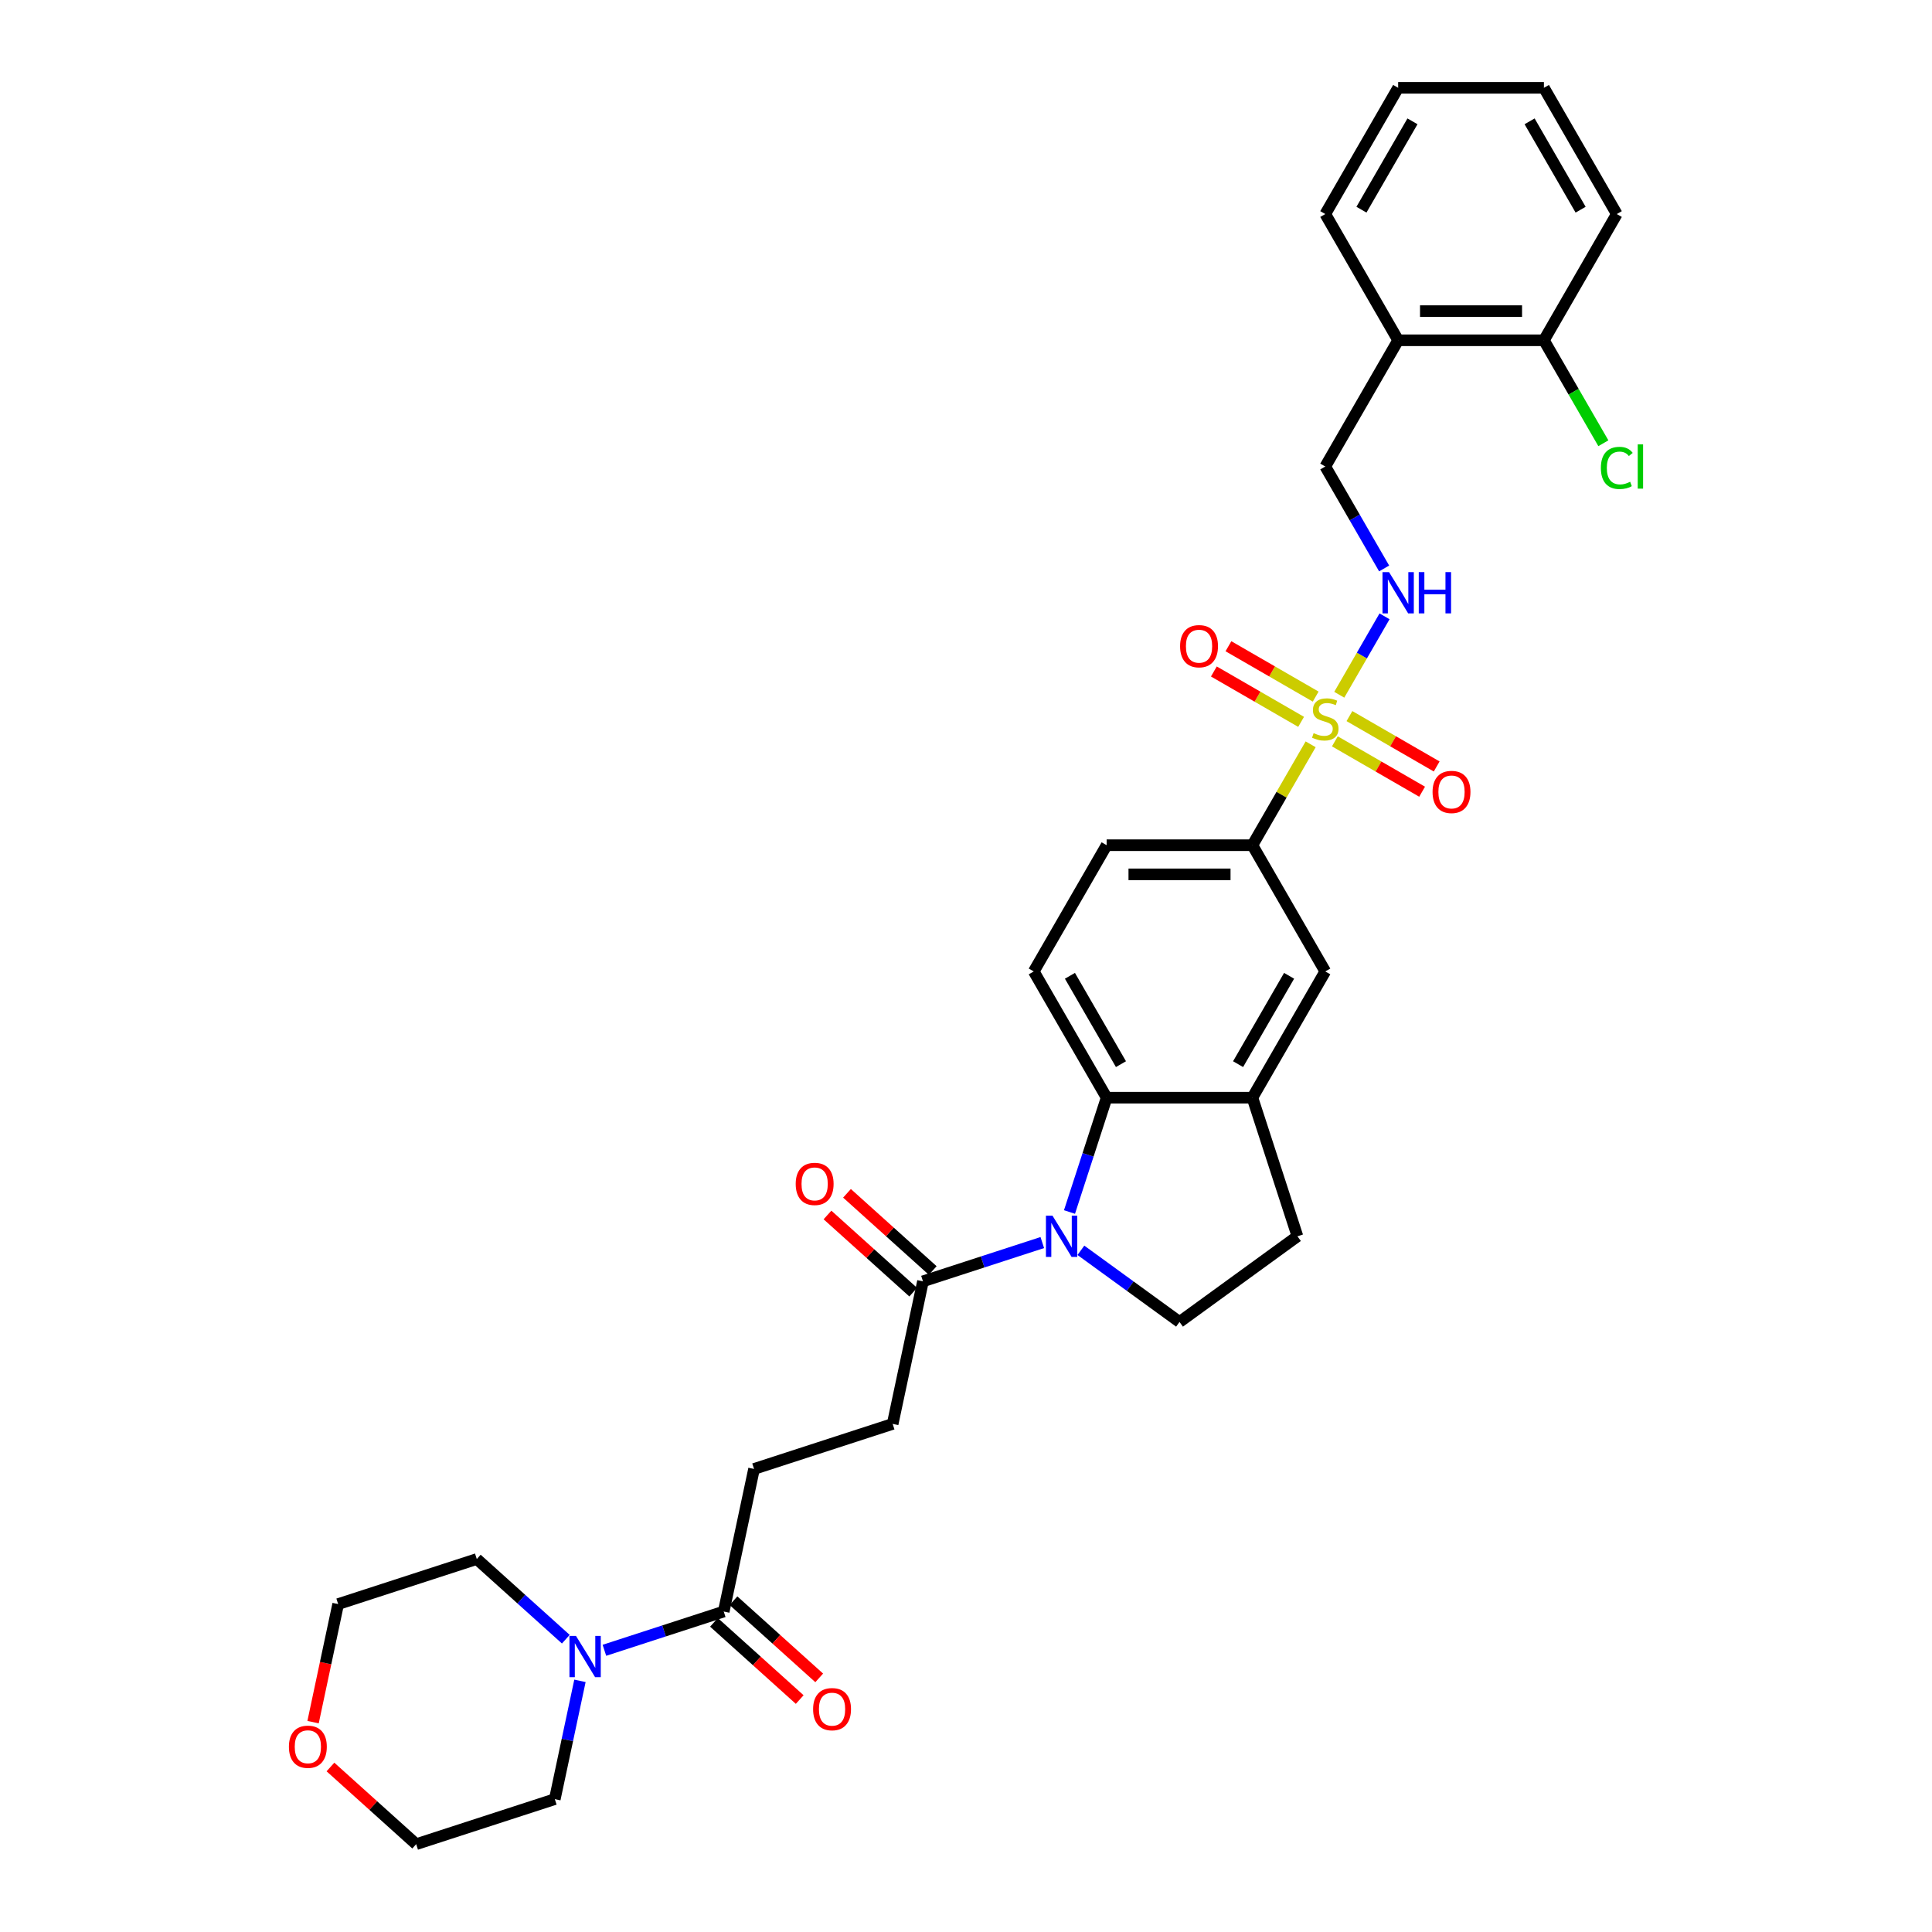 <?xml version='1.0' encoding='iso-8859-1'?>
<svg version='1.1' baseProfile='full'
              xmlns='http://www.w3.org/2000/svg'
                      xmlns:rdkit='http://www.rdkit.org/xml'
                      xmlns:xlink='http://www.w3.org/1999/xlink'
                  xml:space='preserve'
width='1000px' height='1000px' viewBox='0 0 1000 1000'>
<!-- END OF HEADER -->
<rect style='opacity:1.0;fill:#FFFFFF;stroke:none' width='1000' height='1000' x='0' y='0'> </rect>
<path class='bond-3' d='M 678.39,385.252 L 663.314,411.364' style='fill:none;fill-rule:evenodd;stroke:#CCCC00;stroke-width:6px;stroke-linecap:butt;stroke-linejoin:miter;stroke-opacity:1' />
<path class='bond-3' d='M 663.314,411.364 L 648.238,437.477' style='fill:none;fill-rule:evenodd;stroke:#000000;stroke-width:6px;stroke-linecap:butt;stroke-linejoin:miter;stroke-opacity:1' />
<path class='bond-5' d='M 693.2,359.601 L 704.918,339.305' style='fill:none;fill-rule:evenodd;stroke:#CCCC00;stroke-width:6px;stroke-linecap:butt;stroke-linejoin:miter;stroke-opacity:1' />
<path class='bond-5' d='M 704.918,339.305 L 716.635,319.01' style='fill:none;fill-rule:evenodd;stroke:#0000FF;stroke-width:6px;stroke-linecap:butt;stroke-linejoin:miter;stroke-opacity:1' />
<path class='bond-11' d='M 690.925,383.717 L 713.504,396.753' style='fill:none;fill-rule:evenodd;stroke:#CCCC00;stroke-width:6px;stroke-linecap:butt;stroke-linejoin:miter;stroke-opacity:1' />
<path class='bond-11' d='M 713.504,396.753 L 736.084,409.79' style='fill:none;fill-rule:evenodd;stroke:#FF0000;stroke-width:6px;stroke-linecap:butt;stroke-linejoin:miter;stroke-opacity:1' />
<path class='bond-11' d='M 698.469,370.65 L 721.049,383.686' style='fill:none;fill-rule:evenodd;stroke:#CCCC00;stroke-width:6px;stroke-linecap:butt;stroke-linejoin:miter;stroke-opacity:1' />
<path class='bond-11' d='M 721.049,383.686 L 743.628,396.722' style='fill:none;fill-rule:evenodd;stroke:#FF0000;stroke-width:6px;stroke-linecap:butt;stroke-linejoin:miter;stroke-opacity:1' />
<path class='bond-12' d='M 680.996,360.562 L 658.417,347.526' style='fill:none;fill-rule:evenodd;stroke:#CCCC00;stroke-width:6px;stroke-linecap:butt;stroke-linejoin:miter;stroke-opacity:1' />
<path class='bond-12' d='M 658.417,347.526 L 635.838,334.489' style='fill:none;fill-rule:evenodd;stroke:#FF0000;stroke-width:6px;stroke-linecap:butt;stroke-linejoin:miter;stroke-opacity:1' />
<path class='bond-12' d='M 673.452,373.629 L 650.873,360.593' style='fill:none;fill-rule:evenodd;stroke:#CCCC00;stroke-width:6px;stroke-linecap:butt;stroke-linejoin:miter;stroke-opacity:1' />
<path class='bond-12' d='M 650.873,360.593 L 628.293,347.557' style='fill:none;fill-rule:evenodd;stroke:#FF0000;stroke-width:6px;stroke-linecap:butt;stroke-linejoin:miter;stroke-opacity:1' />
<path class='bond-0' d='M 553.564,627.334 L 563.179,597.742' style='fill:none;fill-rule:evenodd;stroke:#0000FF;stroke-width:6px;stroke-linecap:butt;stroke-linejoin:miter;stroke-opacity:1' />
<path class='bond-0' d='M 563.179,597.742 L 572.794,568.151' style='fill:none;fill-rule:evenodd;stroke:#000000;stroke-width:6px;stroke-linecap:butt;stroke-linejoin:miter;stroke-opacity:1' />
<path class='bond-2' d='M 539.491,643.148 L 508.609,653.182' style='fill:none;fill-rule:evenodd;stroke:#0000FF;stroke-width:6px;stroke-linecap:butt;stroke-linejoin:miter;stroke-opacity:1' />
<path class='bond-2' d='M 508.609,653.182 L 477.728,663.216' style='fill:none;fill-rule:evenodd;stroke:#000000;stroke-width:6px;stroke-linecap:butt;stroke-linejoin:miter;stroke-opacity:1' />
<path class='bond-33' d='M 559.469,647.16 L 584.992,665.704' style='fill:none;fill-rule:evenodd;stroke:#0000FF;stroke-width:6px;stroke-linecap:butt;stroke-linejoin:miter;stroke-opacity:1' />
<path class='bond-33' d='M 584.992,665.704 L 610.516,684.248' style='fill:none;fill-rule:evenodd;stroke:#000000;stroke-width:6px;stroke-linecap:butt;stroke-linejoin:miter;stroke-opacity:1' />
<path class='bond-1' d='M 572.794,568.151 L 535.071,502.814' style='fill:none;fill-rule:evenodd;stroke:#000000;stroke-width:6px;stroke-linecap:butt;stroke-linejoin:miter;stroke-opacity:1' />
<path class='bond-1' d='M 580.203,550.806 L 553.797,505.07' style='fill:none;fill-rule:evenodd;stroke:#000000;stroke-width:6px;stroke-linecap:butt;stroke-linejoin:miter;stroke-opacity:1' />
<path class='bond-32' d='M 572.794,568.151 L 648.238,568.151' style='fill:none;fill-rule:evenodd;stroke:#000000;stroke-width:6px;stroke-linecap:butt;stroke-linejoin:miter;stroke-opacity:1' />
<path class='bond-17' d='M 477.728,663.216 L 462.042,737.012' style='fill:none;fill-rule:evenodd;stroke:#000000;stroke-width:6px;stroke-linecap:butt;stroke-linejoin:miter;stroke-opacity:1' />
<path class='bond-19' d='M 482.776,657.61 L 460.59,637.633' style='fill:none;fill-rule:evenodd;stroke:#000000;stroke-width:6px;stroke-linecap:butt;stroke-linejoin:miter;stroke-opacity:1' />
<path class='bond-19' d='M 460.59,637.633 L 438.404,617.657' style='fill:none;fill-rule:evenodd;stroke:#FF0000;stroke-width:6px;stroke-linecap:butt;stroke-linejoin:miter;stroke-opacity:1' />
<path class='bond-19' d='M 472.68,668.823 L 450.493,648.846' style='fill:none;fill-rule:evenodd;stroke:#000000;stroke-width:6px;stroke-linecap:butt;stroke-linejoin:miter;stroke-opacity:1' />
<path class='bond-19' d='M 450.493,648.846 L 428.307,628.87' style='fill:none;fill-rule:evenodd;stroke:#FF0000;stroke-width:6px;stroke-linecap:butt;stroke-linejoin:miter;stroke-opacity:1' />
<path class='bond-9' d='M 648.238,437.477 L 685.961,502.814' style='fill:none;fill-rule:evenodd;stroke:#000000;stroke-width:6px;stroke-linecap:butt;stroke-linejoin:miter;stroke-opacity:1' />
<path class='bond-16' d='M 648.238,437.477 L 572.794,437.477' style='fill:none;fill-rule:evenodd;stroke:#000000;stroke-width:6px;stroke-linecap:butt;stroke-linejoin:miter;stroke-opacity:1' />
<path class='bond-16' d='M 636.922,452.565 L 584.11,452.565' style='fill:none;fill-rule:evenodd;stroke:#000000;stroke-width:6px;stroke-linecap:butt;stroke-linejoin:miter;stroke-opacity:1' />
<path class='bond-4' d='M 648.238,568.151 L 685.961,502.814' style='fill:none;fill-rule:evenodd;stroke:#000000;stroke-width:6px;stroke-linecap:butt;stroke-linejoin:miter;stroke-opacity:1' />
<path class='bond-4' d='M 640.829,550.806 L 667.235,505.07' style='fill:none;fill-rule:evenodd;stroke:#000000;stroke-width:6px;stroke-linecap:butt;stroke-linejoin:miter;stroke-opacity:1' />
<path class='bond-14' d='M 648.238,568.151 L 671.552,639.903' style='fill:none;fill-rule:evenodd;stroke:#000000;stroke-width:6px;stroke-linecap:butt;stroke-linejoin:miter;stroke-opacity:1' />
<path class='bond-15' d='M 716.426,294.233 L 701.193,267.849' style='fill:none;fill-rule:evenodd;stroke:#0000FF;stroke-width:6px;stroke-linecap:butt;stroke-linejoin:miter;stroke-opacity:1' />
<path class='bond-15' d='M 701.193,267.849 L 685.961,241.466' style='fill:none;fill-rule:evenodd;stroke:#000000;stroke-width:6px;stroke-linecap:butt;stroke-linejoin:miter;stroke-opacity:1' />
<path class='bond-6' d='M 312.841,854.19 L 343.722,844.156' style='fill:none;fill-rule:evenodd;stroke:#0000FF;stroke-width:6px;stroke-linecap:butt;stroke-linejoin:miter;stroke-opacity:1' />
<path class='bond-6' d='M 343.722,844.156 L 374.604,834.122' style='fill:none;fill-rule:evenodd;stroke:#000000;stroke-width:6px;stroke-linecap:butt;stroke-linejoin:miter;stroke-opacity:1' />
<path class='bond-24' d='M 300.18,870.005 L 293.673,900.618' style='fill:none;fill-rule:evenodd;stroke:#0000FF;stroke-width:6px;stroke-linecap:butt;stroke-linejoin:miter;stroke-opacity:1' />
<path class='bond-24' d='M 293.673,900.618 L 287.166,931.232' style='fill:none;fill-rule:evenodd;stroke:#000000;stroke-width:6px;stroke-linecap:butt;stroke-linejoin:miter;stroke-opacity:1' />
<path class='bond-25' d='M 292.863,848.442 L 269.824,827.698' style='fill:none;fill-rule:evenodd;stroke:#0000FF;stroke-width:6px;stroke-linecap:butt;stroke-linejoin:miter;stroke-opacity:1' />
<path class='bond-25' d='M 269.824,827.698 L 246.786,806.953' style='fill:none;fill-rule:evenodd;stroke:#000000;stroke-width:6px;stroke-linecap:butt;stroke-linejoin:miter;stroke-opacity:1' />
<path class='bond-7' d='M 374.604,834.122 L 390.29,760.326' style='fill:none;fill-rule:evenodd;stroke:#000000;stroke-width:6px;stroke-linecap:butt;stroke-linejoin:miter;stroke-opacity:1' />
<path class='bond-20' d='M 369.556,839.729 L 391.742,859.705' style='fill:none;fill-rule:evenodd;stroke:#000000;stroke-width:6px;stroke-linecap:butt;stroke-linejoin:miter;stroke-opacity:1' />
<path class='bond-20' d='M 391.742,859.705 L 413.928,879.682' style='fill:none;fill-rule:evenodd;stroke:#FF0000;stroke-width:6px;stroke-linecap:butt;stroke-linejoin:miter;stroke-opacity:1' />
<path class='bond-20' d='M 379.652,828.515 L 401.838,848.492' style='fill:none;fill-rule:evenodd;stroke:#000000;stroke-width:6px;stroke-linecap:butt;stroke-linejoin:miter;stroke-opacity:1' />
<path class='bond-20' d='M 401.838,848.492 L 424.025,868.469' style='fill:none;fill-rule:evenodd;stroke:#FF0000;stroke-width:6px;stroke-linecap:butt;stroke-linejoin:miter;stroke-opacity:1' />
<path class='bond-8' d='M 610.516,684.248 L 671.552,639.903' style='fill:none;fill-rule:evenodd;stroke:#000000;stroke-width:6px;stroke-linecap:butt;stroke-linejoin:miter;stroke-opacity:1' />
<path class='bond-10' d='M 535.071,502.814 L 572.794,437.477' style='fill:none;fill-rule:evenodd;stroke:#000000;stroke-width:6px;stroke-linecap:butt;stroke-linejoin:miter;stroke-opacity:1' />
<path class='bond-13' d='M 723.683,176.129 L 685.961,241.466' style='fill:none;fill-rule:evenodd;stroke:#000000;stroke-width:6px;stroke-linecap:butt;stroke-linejoin:miter;stroke-opacity:1' />
<path class='bond-21' d='M 723.683,176.129 L 799.128,176.129' style='fill:none;fill-rule:evenodd;stroke:#000000;stroke-width:6px;stroke-linecap:butt;stroke-linejoin:miter;stroke-opacity:1' />
<path class='bond-21' d='M 735,161.04 L 787.811,161.04' style='fill:none;fill-rule:evenodd;stroke:#000000;stroke-width:6px;stroke-linecap:butt;stroke-linejoin:miter;stroke-opacity:1' />
<path class='bond-26' d='M 723.683,176.129 L 685.961,110.792' style='fill:none;fill-rule:evenodd;stroke:#000000;stroke-width:6px;stroke-linecap:butt;stroke-linejoin:miter;stroke-opacity:1' />
<path class='bond-18' d='M 462.042,737.012 L 390.29,760.326' style='fill:none;fill-rule:evenodd;stroke:#000000;stroke-width:6px;stroke-linecap:butt;stroke-linejoin:miter;stroke-opacity:1' />
<path class='bond-23' d='M 799.128,176.129 L 814.513,202.777' style='fill:none;fill-rule:evenodd;stroke:#000000;stroke-width:6px;stroke-linecap:butt;stroke-linejoin:miter;stroke-opacity:1' />
<path class='bond-23' d='M 814.513,202.777 L 829.898,229.425' style='fill:none;fill-rule:evenodd;stroke:#00CC00;stroke-width:6px;stroke-linecap:butt;stroke-linejoin:miter;stroke-opacity:1' />
<path class='bond-29' d='M 799.128,176.129 L 836.85,110.792' style='fill:none;fill-rule:evenodd;stroke:#000000;stroke-width:6px;stroke-linecap:butt;stroke-linejoin:miter;stroke-opacity:1' />
<path class='bond-22' d='M 162.045,891.373 L 168.539,860.82' style='fill:none;fill-rule:evenodd;stroke:#FF0000;stroke-width:6px;stroke-linecap:butt;stroke-linejoin:miter;stroke-opacity:1' />
<path class='bond-22' d='M 168.539,860.82 L 175.033,830.267' style='fill:none;fill-rule:evenodd;stroke:#000000;stroke-width:6px;stroke-linecap:butt;stroke-linejoin:miter;stroke-opacity:1' />
<path class='bond-35' d='M 171.042,914.592 L 193.228,934.569' style='fill:none;fill-rule:evenodd;stroke:#FF0000;stroke-width:6px;stroke-linecap:butt;stroke-linejoin:miter;stroke-opacity:1' />
<path class='bond-35' d='M 193.228,934.569 L 215.414,954.545' style='fill:none;fill-rule:evenodd;stroke:#000000;stroke-width:6px;stroke-linecap:butt;stroke-linejoin:miter;stroke-opacity:1' />
<path class='bond-28' d='M 287.166,931.232 L 215.414,954.545' style='fill:none;fill-rule:evenodd;stroke:#000000;stroke-width:6px;stroke-linecap:butt;stroke-linejoin:miter;stroke-opacity:1' />
<path class='bond-27' d='M 246.786,806.953 L 175.033,830.267' style='fill:none;fill-rule:evenodd;stroke:#000000;stroke-width:6px;stroke-linecap:butt;stroke-linejoin:miter;stroke-opacity:1' />
<path class='bond-30' d='M 685.961,110.792 L 723.683,45.455' style='fill:none;fill-rule:evenodd;stroke:#000000;stroke-width:6px;stroke-linecap:butt;stroke-linejoin:miter;stroke-opacity:1' />
<path class='bond-30' d='M 704.686,108.535 L 731.092,62.8' style='fill:none;fill-rule:evenodd;stroke:#000000;stroke-width:6px;stroke-linecap:butt;stroke-linejoin:miter;stroke-opacity:1' />
<path class='bond-34' d='M 836.85,110.792 L 799.128,45.455' style='fill:none;fill-rule:evenodd;stroke:#000000;stroke-width:6px;stroke-linecap:butt;stroke-linejoin:miter;stroke-opacity:1' />
<path class='bond-34' d='M 818.124,108.535 L 791.719,62.8' style='fill:none;fill-rule:evenodd;stroke:#000000;stroke-width:6px;stroke-linecap:butt;stroke-linejoin:miter;stroke-opacity:1' />
<path class='bond-31' d='M 723.683,45.455 L 799.128,45.455' style='fill:none;fill-rule:evenodd;stroke:#000000;stroke-width:6px;stroke-linecap:butt;stroke-linejoin:miter;stroke-opacity:1' />
<path  class='atom-0' d='M 679.925 379.473
Q 680.166 379.563, 681.162 379.986
Q 682.158 380.408, 683.245 380.68
Q 684.361 380.921, 685.448 380.921
Q 687.47 380.921, 688.646 379.956
Q 689.823 378.96, 689.823 377.24
Q 689.823 376.063, 689.22 375.338
Q 688.646 374.614, 687.741 374.222
Q 686.836 373.829, 685.327 373.377
Q 683.426 372.803, 682.279 372.26
Q 681.162 371.717, 680.348 370.57
Q 679.563 369.424, 679.563 367.492
Q 679.563 364.806, 681.374 363.147
Q 683.214 361.487, 686.836 361.487
Q 689.31 361.487, 692.117 362.664
L 691.423 364.987
Q 688.858 363.931, 686.926 363.931
Q 684.844 363.931, 683.697 364.806
Q 682.551 365.651, 682.581 367.13
Q 682.581 368.277, 683.154 368.971
Q 683.758 369.665, 684.603 370.057
Q 685.478 370.45, 686.926 370.902
Q 688.858 371.506, 690.004 372.109
Q 691.151 372.713, 691.966 373.95
Q 692.811 375.157, 692.811 377.24
Q 692.811 380.197, 690.819 381.796
Q 688.858 383.366, 685.568 383.366
Q 683.667 383.366, 682.219 382.943
Q 680.8 382.551, 679.11 381.857
L 679.925 379.473
' fill='#CCCC00'/>
<path  class='atom-1' d='M 544.757 629.22
L 551.758 640.536
Q 552.452 641.653, 553.569 643.675
Q 554.686 645.697, 554.746 645.818
L 554.746 629.22
L 557.583 629.22
L 557.583 650.586
L 554.655 650.586
L 547.141 638.213
Q 546.266 636.764, 545.331 635.104
Q 544.425 633.445, 544.154 632.932
L 544.154 650.586
L 541.377 650.586
L 541.377 629.22
L 544.757 629.22
' fill='#0000FF'/>
<path  class='atom-6' d='M 718.96 296.12
L 725.961 307.436
Q 726.656 308.553, 727.772 310.575
Q 728.889 312.597, 728.949 312.717
L 728.949 296.12
L 731.786 296.12
L 731.786 317.485
L 728.858 317.485
L 721.344 305.113
Q 720.469 303.664, 719.534 302.004
Q 718.628 300.344, 718.357 299.831
L 718.357 317.485
L 715.58 317.485
L 715.58 296.12
L 718.96 296.12
' fill='#0000FF'/>
<path  class='atom-6' d='M 734.351 296.12
L 737.248 296.12
L 737.248 305.203
L 748.172 305.203
L 748.172 296.12
L 751.069 296.12
L 751.069 317.485
L 748.172 317.485
L 748.172 307.617
L 737.248 307.617
L 737.248 317.485
L 734.351 317.485
L 734.351 296.12
' fill='#0000FF'/>
<path  class='atom-7' d='M 298.129 846.753
L 305.13 858.069
Q 305.824 859.186, 306.941 861.208
Q 308.058 863.23, 308.118 863.351
L 308.118 846.753
L 310.955 846.753
L 310.955 868.119
L 308.027 868.119
L 300.513 855.746
Q 299.638 854.297, 298.702 852.637
Q 297.797 850.978, 297.525 850.465
L 297.525 868.119
L 294.749 868.119
L 294.749 846.753
L 298.129 846.753
' fill='#0000FF'/>
<path  class='atom-12' d='M 741.49 409.922
Q 741.49 404.792, 744.025 401.925
Q 746.56 399.058, 751.298 399.058
Q 756.036 399.058, 758.571 401.925
Q 761.105 404.792, 761.105 409.922
Q 761.105 415.113, 758.54 418.07
Q 755.975 420.997, 751.298 420.997
Q 746.59 420.997, 744.025 418.07
Q 741.49 415.143, 741.49 409.922
M 751.298 418.583
Q 754.557 418.583, 756.307 416.41
Q 758.088 414.207, 758.088 409.922
Q 758.088 405.727, 756.307 403.615
Q 754.557 401.472, 751.298 401.472
Q 748.038 401.472, 746.258 403.585
Q 744.508 405.697, 744.508 409.922
Q 744.508 414.238, 746.258 416.41
Q 748.038 418.583, 751.298 418.583
' fill='#FF0000'/>
<path  class='atom-13' d='M 610.816 334.478
Q 610.816 329.347, 613.351 326.48
Q 615.886 323.614, 620.624 323.614
Q 625.362 323.614, 627.897 326.48
Q 630.431 329.347, 630.431 334.478
Q 630.431 339.668, 627.866 342.626
Q 625.301 345.553, 620.624 345.553
Q 615.916 345.553, 613.351 342.626
Q 610.816 339.698, 610.816 334.478
M 620.624 343.139
Q 623.883 343.139, 625.633 340.966
Q 627.414 338.763, 627.414 334.478
Q 627.414 330.283, 625.633 328.17
Q 623.883 326.028, 620.624 326.028
Q 617.364 326.028, 615.584 328.14
Q 613.834 330.253, 613.834 334.478
Q 613.834 338.793, 615.584 340.966
Q 617.364 343.139, 620.624 343.139
' fill='#FF0000'/>
<path  class='atom-20' d='M 411.854 612.794
Q 411.854 607.664, 414.389 604.797
Q 416.924 601.93, 421.662 601.93
Q 426.399 601.93, 428.934 604.797
Q 431.469 607.664, 431.469 612.794
Q 431.469 617.985, 428.904 620.942
Q 426.339 623.87, 421.662 623.87
Q 416.954 623.87, 414.389 620.942
Q 411.854 618.015, 411.854 612.794
M 421.662 621.455
Q 424.921 621.455, 426.671 619.283
Q 428.452 617.08, 428.452 612.794
Q 428.452 608.6, 426.671 606.487
Q 424.921 604.345, 421.662 604.345
Q 418.402 604.345, 416.622 606.457
Q 414.871 608.569, 414.871 612.794
Q 414.871 617.11, 416.622 619.283
Q 418.402 621.455, 421.662 621.455
' fill='#FF0000'/>
<path  class='atom-21' d='M 420.863 884.665
Q 420.863 879.535, 423.397 876.668
Q 425.932 873.801, 430.67 873.801
Q 435.408 873.801, 437.943 876.668
Q 440.478 879.535, 440.478 884.665
Q 440.478 889.855, 437.913 892.813
Q 435.348 895.74, 430.67 895.74
Q 425.963 895.74, 423.397 892.813
Q 420.863 889.886, 420.863 884.665
M 430.67 893.326
Q 433.93 893.326, 435.68 891.153
Q 437.46 888.95, 437.46 884.665
Q 437.46 880.47, 435.68 878.358
Q 433.93 876.215, 430.67 876.215
Q 427.411 876.215, 425.631 878.327
Q 423.88 880.44, 423.88 884.665
Q 423.88 888.98, 425.631 891.153
Q 427.411 893.326, 430.67 893.326
' fill='#FF0000'/>
<path  class='atom-23' d='M 149.54 904.123
Q 149.54 898.993, 152.075 896.126
Q 154.61 893.259, 159.348 893.259
Q 164.086 893.259, 166.62 896.126
Q 169.155 898.993, 169.155 904.123
Q 169.155 909.314, 166.59 912.271
Q 164.025 915.199, 159.348 915.199
Q 154.64 915.199, 152.075 912.271
Q 149.54 909.344, 149.54 904.123
M 159.348 912.785
Q 162.607 912.785, 164.357 910.612
Q 166.138 908.409, 166.138 904.123
Q 166.138 899.929, 164.357 897.816
Q 162.607 895.674, 159.348 895.674
Q 156.088 895.674, 154.308 897.786
Q 152.558 899.899, 152.558 904.123
Q 152.558 908.439, 154.308 910.612
Q 156.088 912.785, 159.348 912.785
' fill='#FF0000'/>
<path  class='atom-24' d='M 828.611 242.205
Q 828.611 236.894, 831.086 234.117
Q 833.591 231.311, 838.329 231.311
Q 842.735 231.311, 845.089 234.419
L 843.097 236.049
Q 841.377 233.785, 838.329 233.785
Q 835.1 233.785, 833.38 235.958
Q 831.69 238.101, 831.69 242.205
Q 831.69 246.43, 833.44 248.603
Q 835.22 250.775, 838.661 250.775
Q 841.015 250.775, 843.761 249.357
L 844.606 251.62
Q 843.489 252.345, 841.799 252.767
Q 840.109 253.19, 838.238 253.19
Q 833.591 253.19, 831.086 250.353
Q 828.611 247.516, 828.611 242.205
' fill='#00CC00'/>
<path  class='atom-24' d='M 847.684 230.013
L 850.46 230.013
L 850.46 252.918
L 847.684 252.918
L 847.684 230.013
' fill='#00CC00'/>
</svg>
